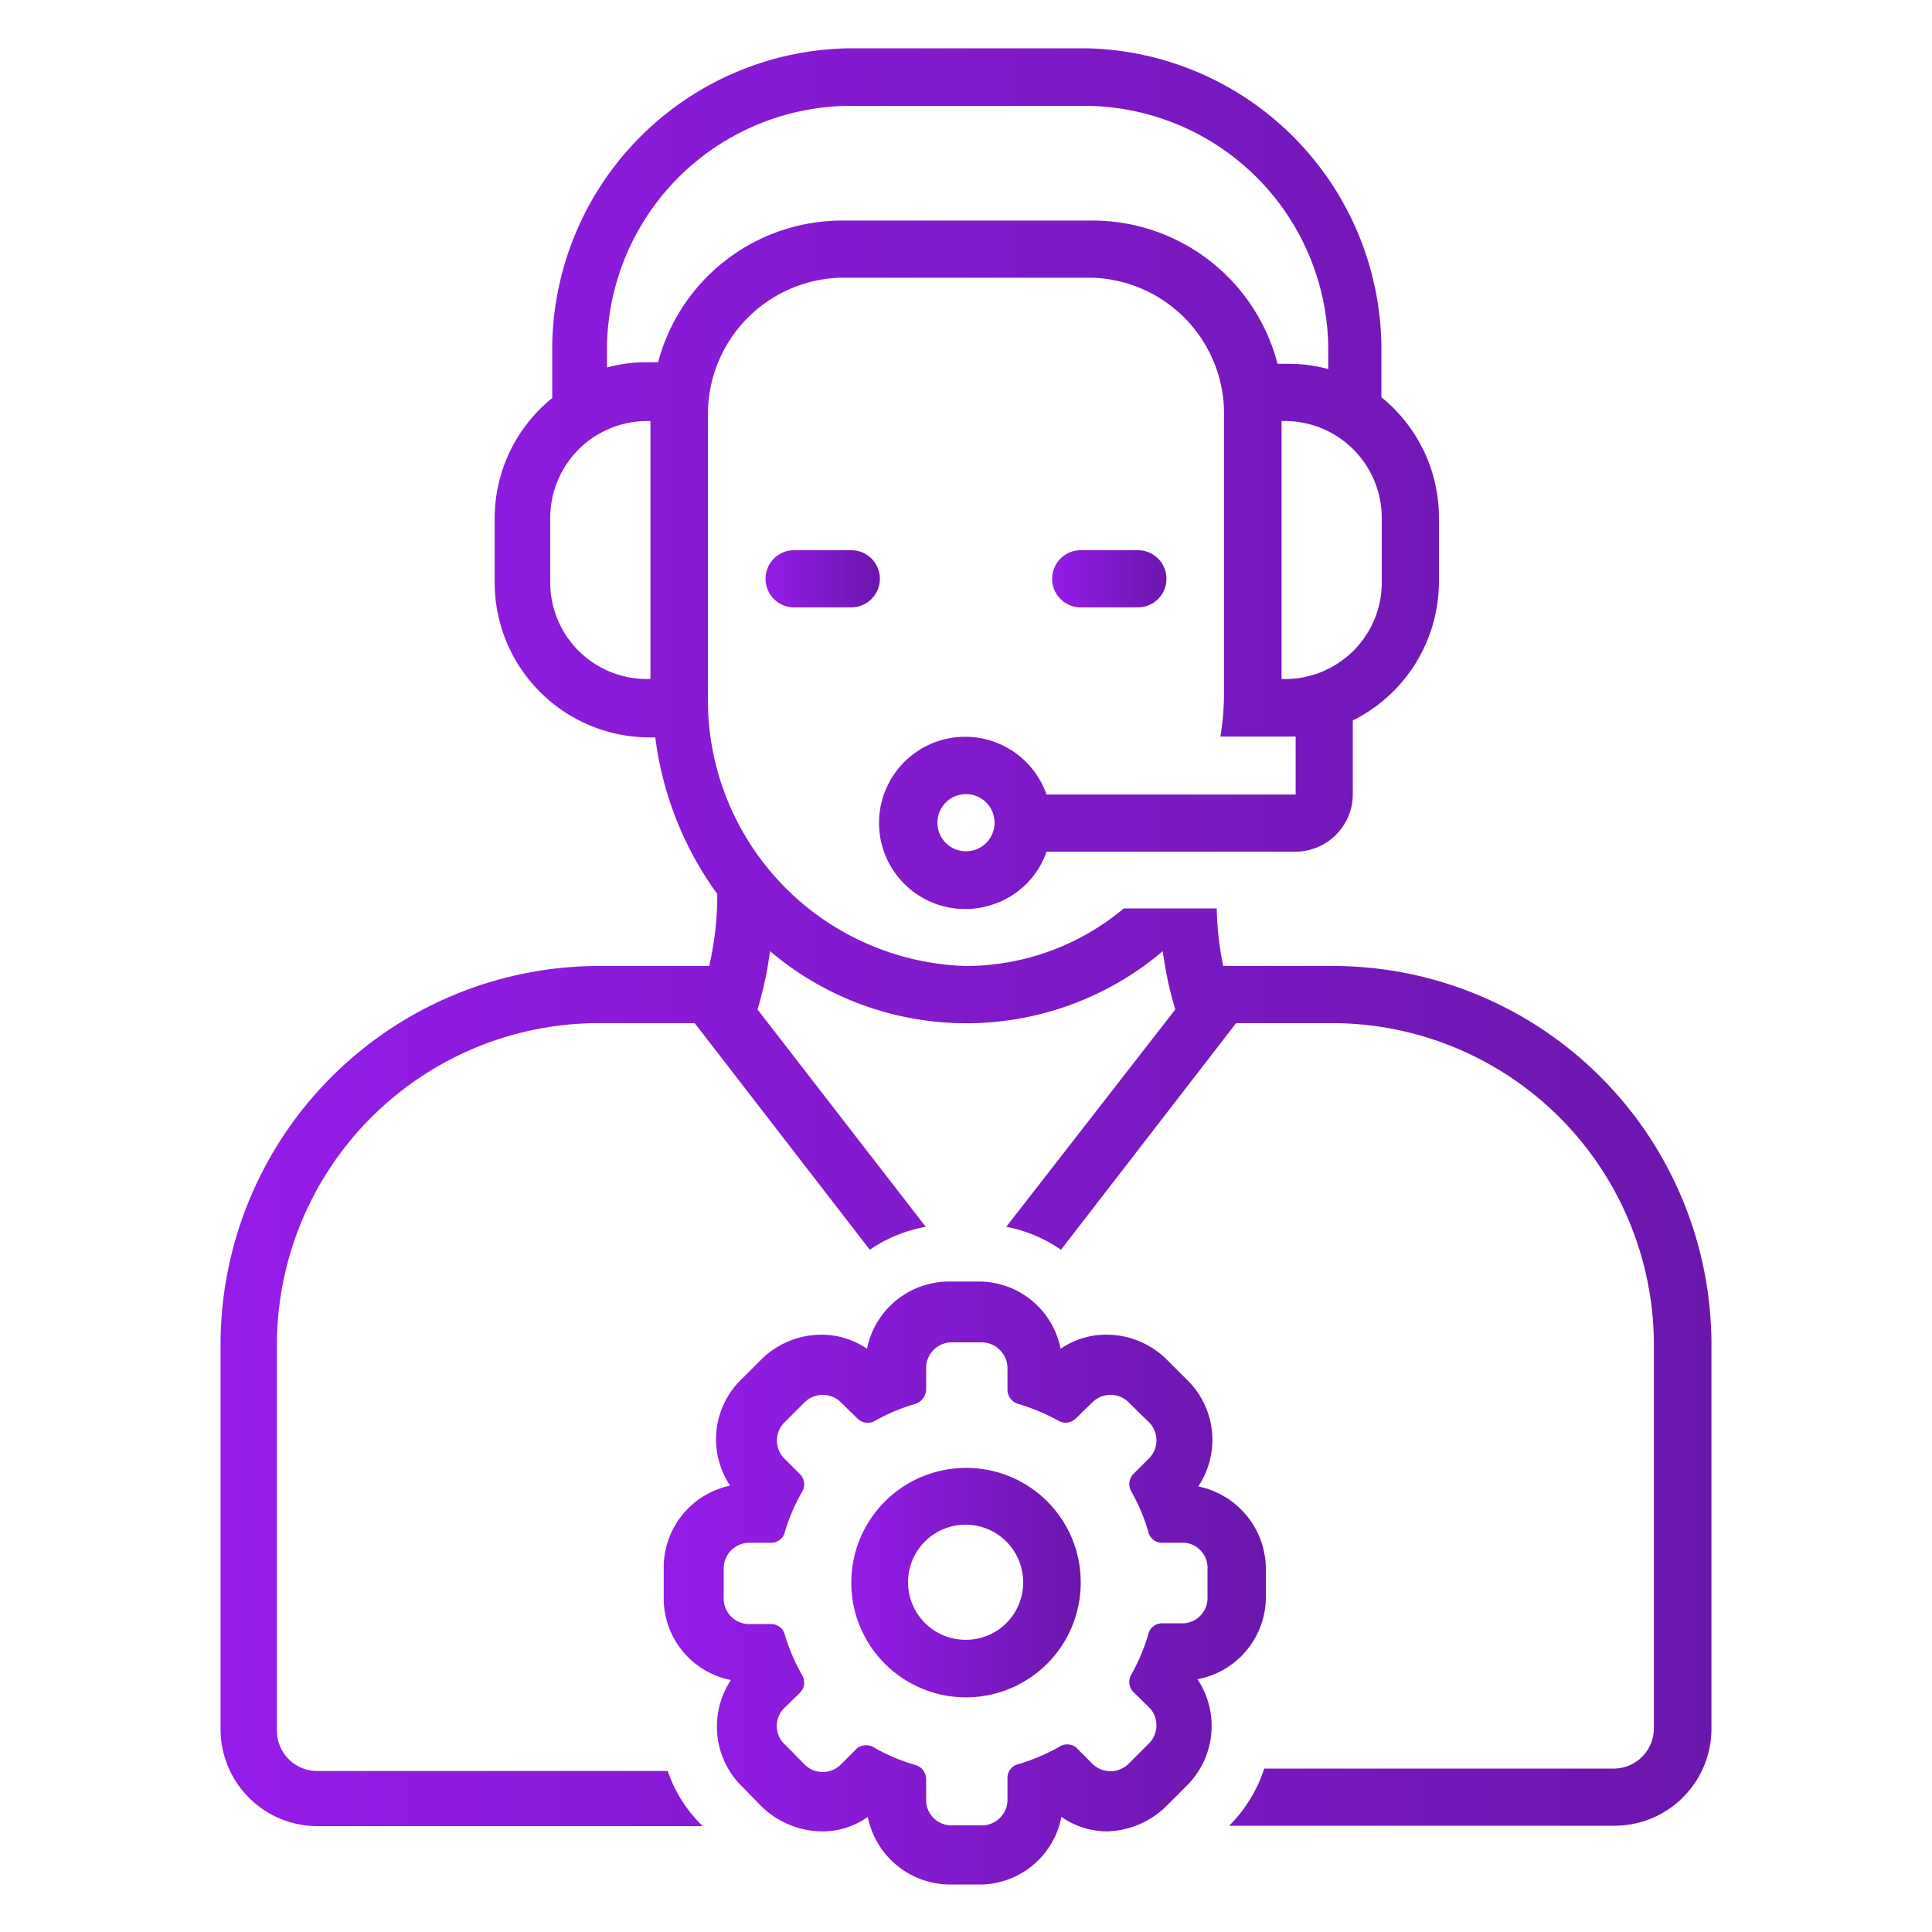 <svg id="Layer_1" data-name="Layer 1" xmlns="http://www.w3.org/2000/svg" xmlns:xlink="http://www.w3.org/1999/xlink" viewBox="0 0 48 48"><defs><style>.cls-1{fill:url(#linear-gradient);}.cls-2{fill:url(#linear-gradient-2);}.cls-3{fill:url(#linear-gradient-3);}.cls-4{fill:url(#linear-gradient-4);}.cls-5{fill:url(#linear-gradient-5);}</style><linearGradient id="linear-gradient" x1="5.48" y1="23.29" x2="42.52" y2="23.29" gradientUnits="userSpaceOnUse"><stop offset="0" stop-color="#951ce8"/><stop offset="1" stop-color="#6b17ad"/></linearGradient><linearGradient id="linear-gradient-2" x1="19.01" y1="14.38" x2="21.86" y2="14.38" xlink:href="#linear-gradient"/><linearGradient id="linear-gradient-3" x1="26.14" y1="14.38" x2="28.99" y2="14.38" xlink:href="#linear-gradient"/><linearGradient id="linear-gradient-4" x1="16.49" y1="39.32" x2="31.45" y2="39.32" xlink:href="#linear-gradient"/><linearGradient id="linear-gradient-5" x1="21.12" y1="39.32" x2="26.82" y2="39.32" xlink:href="#linear-gradient"/></defs><path class="cls-1" d="M33.21,24H30.39a7.64,7.64,0,0,1-.16-1.43H27.92A6.12,6.12,0,0,1,24,24a6.61,6.61,0,0,1-6.41-6.79V10.39A3.39,3.39,0,0,1,20.87,6.9h6.26a3.38,3.38,0,0,1,3.28,3.47v6.84a6.59,6.59,0,0,1-.09,1.09h1.87v1.44H26a2.14,2.14,0,1,0-1.3,2.72,2.1,2.1,0,0,0,1.3-1.3h6.18a1.43,1.43,0,0,0,1.43-1.42V17.9a3.86,3.86,0,0,0,2.14-3.43v-1.6a3.84,3.84,0,0,0-1.43-3V8.78A7.49,7.49,0,0,0,27,1.2h-5.9a7.49,7.49,0,0,0-7.38,7.58V9.89a3.84,3.84,0,0,0-1.43,3v1.6a3.85,3.85,0,0,0,3.84,3.83h.15a8.42,8.42,0,0,0,1.54,3.89A7.81,7.81,0,0,1,17.62,24H14.79a9.41,9.41,0,0,0-9.31,9.49v9.45a2.41,2.41,0,0,0,2.4,2.43h9.58A3.42,3.42,0,0,1,16.59,44H7.88a1,1,0,0,1-1-1V33.49a8,8,0,0,1,7.89-8.07h2.49l4.35,5.63A3.55,3.55,0,0,1,23,30.48l-4.18-5.4a8.91,8.91,0,0,0,.31-1.45,7.54,7.54,0,0,0,9.76,0,8.91,8.91,0,0,0,.31,1.45L25,30.48a3.55,3.55,0,0,1,1.36.57l4.35-5.63h2.49a8,8,0,0,1,7.89,8.07v9.45a1,1,0,0,1-1,1H31.41a3.59,3.59,0,0,1-.87,1.42h9.58a2.41,2.41,0,0,0,2.4-2.43V33.49A9.41,9.41,0,0,0,33.21,24ZM24,21.15a.71.71,0,1,1,.71-.71A.71.71,0,0,1,24,21.15Zm10.33-8.28v1.6a2.4,2.4,0,0,1-2.41,2.4h-.08V10.46h.08A2.41,2.41,0,0,1,34.33,12.87Zm-18.17,4h-.08a2.4,2.4,0,0,1-2.41-2.4v-1.6a2.41,2.41,0,0,1,2.41-2.41h.08ZM16.08,9a3.69,3.69,0,0,0-1,.13V8.78a6.07,6.07,0,0,1,6-6.15H27a6.07,6.07,0,0,1,6,6.15v.39a3.69,3.69,0,0,0-1-.13h-.26a4.75,4.75,0,0,0-4.53-3.56H20.87A4.73,4.73,0,0,0,16.35,9Z"/><path class="cls-2" d="M21.15,13.67H19.73a.71.71,0,1,0,0,1.42h1.42a.71.71,0,0,0,0-1.42Z"/><path class="cls-3" d="M28.27,15.09a.71.71,0,1,0,0-1.42H26.85a.71.71,0,0,0,0,1.42Z"/><path class="cls-4" d="M31.45,39.65V39a2.1,2.1,0,0,0-1.68-2.07,2.08,2.08,0,0,0-.27-2.64L29,33.79a2.13,2.13,0,0,0-1.51-.63,2,2,0,0,0-1.14.35,2.07,2.07,0,0,0-2.07-1.67h-.67a2.08,2.08,0,0,0-2.07,1.67,2,2,0,0,0-1.14-.35,2.13,2.13,0,0,0-1.5.63l-.48.48a2.07,2.07,0,0,0-.28,2.64A2.08,2.08,0,0,0,16.49,39v.67a2.07,2.07,0,0,0,1.67,2.07,2.09,2.09,0,0,0,.28,2.65l.47.48a2.18,2.18,0,0,0,1.51.63,1.93,1.93,0,0,0,1.14-.36,2.09,2.09,0,0,0,2.07,1.68h.67a2.07,2.07,0,0,0,2.07-1.68,2,2,0,0,0,1.14.36A2.18,2.18,0,0,0,29,44.85l.48-.48a2.09,2.09,0,0,0,.27-2.65A2.08,2.08,0,0,0,31.45,39.65Zm-2,.68h-.57a.35.35,0,0,0-.35.27,4.77,4.77,0,0,1-.42,1,.36.36,0,0,0,.05.44l.41.4a.64.64,0,0,1-.05.9l-.48.48a.64.64,0,0,1-.9,0l-.41-.41a.36.36,0,0,0-.43,0,5,5,0,0,1-1,.42.35.35,0,0,0-.27.35v.58a.64.64,0,0,1-.68.59h-.67a.63.63,0,0,1-.67-.59V44.2a.37.37,0,0,0-.27-.35,4.56,4.56,0,0,1-1-.42.38.38,0,0,0-.44,0l-.41.41a.64.64,0,0,1-.9,0l-.47-.48a.63.63,0,0,1-.06-.9l.41-.4a.36.36,0,0,0,.06-.44,4.8,4.8,0,0,1-.43-1,.35.35,0,0,0-.34-.27h-.58a.64.64,0,0,1-.6-.68V39a.64.64,0,0,1,.6-.67h.58a.35.35,0,0,0,.34-.27,4.59,4.59,0,0,1,.43-1,.36.36,0,0,0-.06-.44l-.41-.41a.64.64,0,0,1,.06-.9l.47-.47a.64.64,0,0,1,.9,0l.41.4a.36.36,0,0,0,.44.06,4.56,4.56,0,0,1,1-.42.39.39,0,0,0,.27-.35v-.58a.64.64,0,0,1,.67-.6h.67a.65.65,0,0,1,.68.6v.58a.37.37,0,0,0,.27.35,5,5,0,0,1,1,.42.36.36,0,0,0,.43-.06l.41-.4a.64.64,0,0,1,.9,0l.48.47a.64.64,0,0,1,.05.9l-.41.41a.36.36,0,0,0-.05.44,4.56,4.56,0,0,1,.42,1,.35.35,0,0,0,.35.27h.57A.63.63,0,0,1,30,39v.67A.63.63,0,0,1,29.42,40.33Z"/><path class="cls-5" d="M24,36.47a2.85,2.85,0,1,0,2.85,2.85A2.84,2.84,0,0,0,24,36.47Zm0,4.27a1.43,1.43,0,1,1,1.42-1.42A1.42,1.42,0,0,1,24,40.74Z"/></svg>